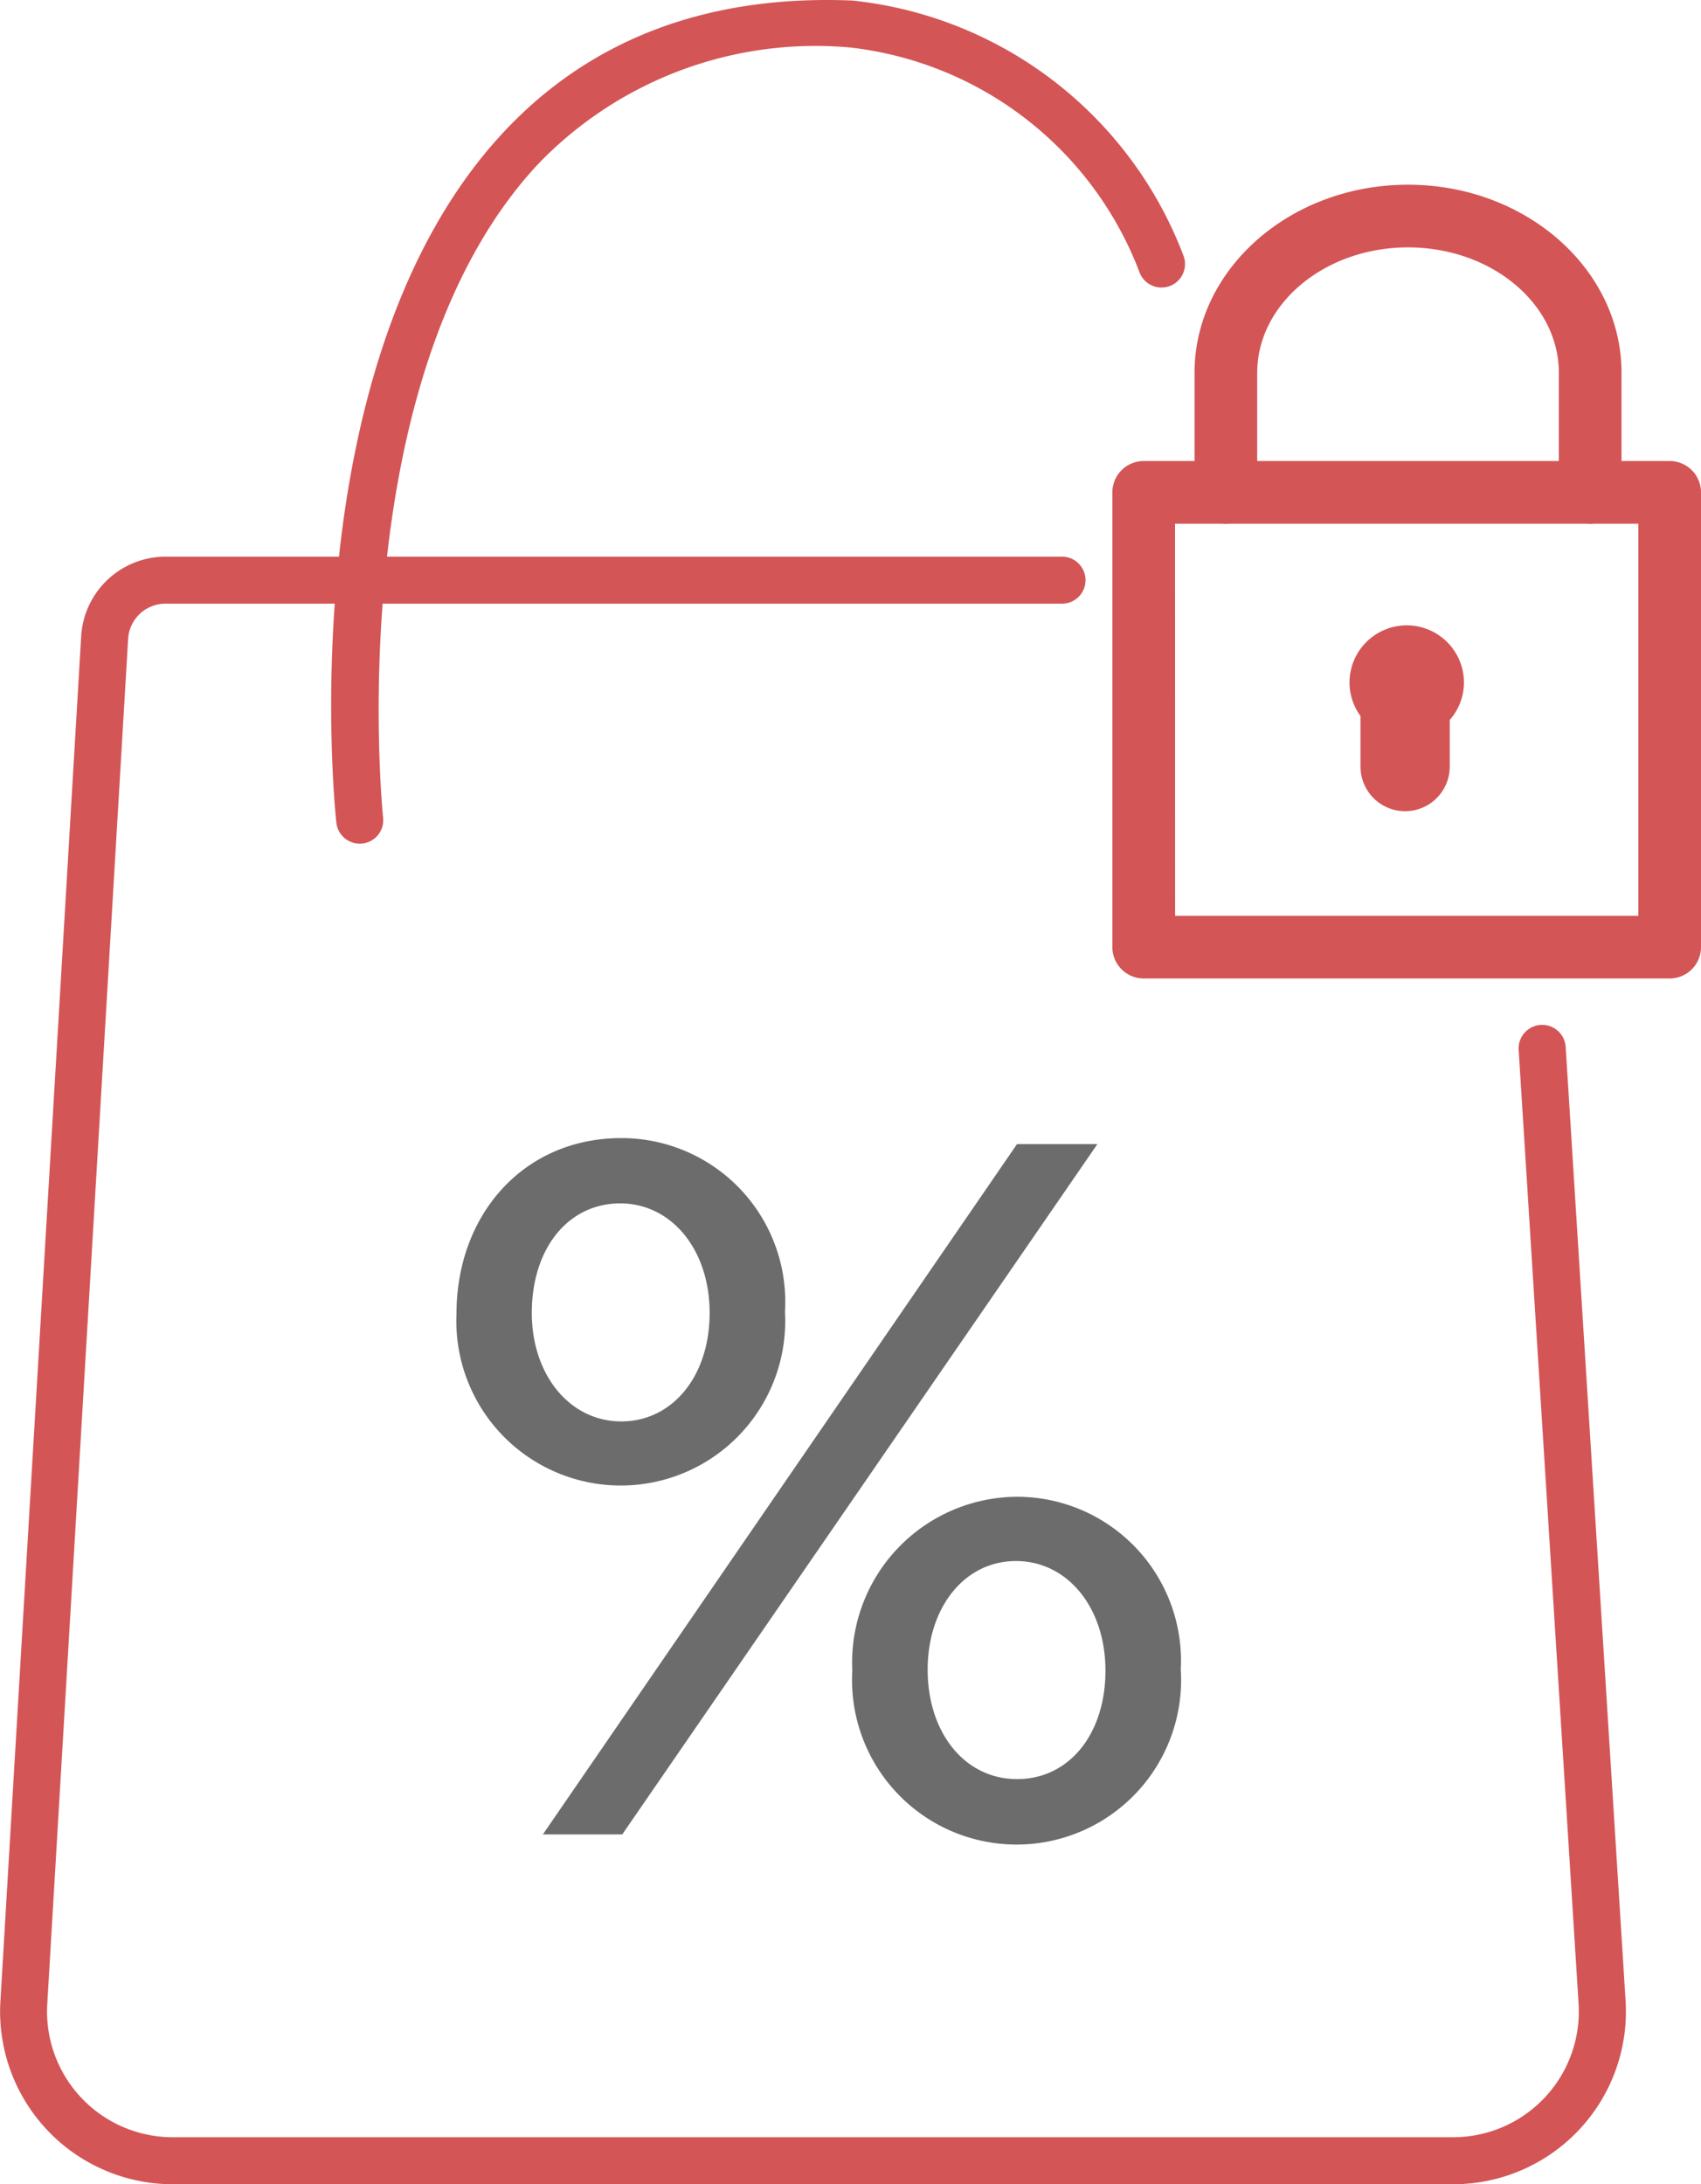 <svg xmlns="http://www.w3.org/2000/svg" xmlns:xlink="http://www.w3.org/1999/xlink" width="54.285" height="69.688" viewBox="0 0 54.285 69.688">
  <defs>
    <clipPath id="clip-path">
      <rect id="Rectangle_148975" data-name="Rectangle 148975" width="54.285" height="69.688" transform="translate(0 0)" fill="none"/>
    </clipPath>
  </defs>
  <g id="Groupe_73539" data-name="Groupe 73539" transform="translate(0 0)">
    <g id="Groupe_73538" data-name="Groupe 73538" clip-path="url(#clip-path)">
      <path id="Tracé_62704" data-name="Tracé 62704" d="M46.378,69.688H5.513a5.511,5.511,0,0,1-5.5-5.837L2.591,20.294A2.7,2.7,0,0,1,5.28,17.76H33.893a.75.75,0,0,1,0,1.5H5.28a1.194,1.194,0,0,0-1.191,1.124L1.508,63.939a4.011,4.011,0,0,0,4,4.249H46.378a4.012,4.012,0,0,0,4-4.263L48.466,33.5a.75.75,0,1,1,1.5-.1L51.878,63.83a5.511,5.511,0,0,1-5.5,5.858" fill="#d45556"/>
      <path id="Tracé_62705" data-name="Tracé 62705" d="M11.479,26.917a.752.752,0,0,1-.745-.67c-.064-.6-1.49-14.734,5.352-22.046C18.859,1.239,22.595-.173,27.2.017A12.721,12.721,0,0,1,37.762,8.139a.75.75,0,0,1-1.388.57,11.229,11.229,0,0,0-9.247-7.194,12.285,12.285,0,0,0-9.943,3.708C10.81,12.03,12.21,25.948,12.226,26.087a.748.748,0,0,1-.747.83" fill="#d45556"/>
      <path id="Tracé_62706" data-name="Tracé 62706" d="M53.285,31.218H36.5a1,1,0,0,1-1-1V15.709a1,1,0,0,1,1-1H53.285a1,1,0,0,1,1,1V30.218a1,1,0,0,1-1,1m-15.783-2H52.285V16.709H37.5Z" fill="#d45556"/>
      <path id="Tracé_62707" data-name="Tracé 62707" d="M50.748,16.708a1,1,0,0,1-1-1V11.893c0-2.209-2.159-4-4.813-4s-4.813,1.8-4.813,4v3.815a1,1,0,0,1-2,0V11.893c0-3.311,3.056-6,6.813-6s6.813,2.694,6.813,6v3.815a1,1,0,0,1-1,1" fill="#d45556"/>
      <path id="Tracé_62708" data-name="Tracé 62708" d="M14.568,41.92c0-3.174,2.148-5.609,5.258-5.609a5.225,5.225,0,0,1,5.225,5.545,5.248,5.248,0,1,1-10.483.064m8.079-.032c0-2.02-1.219-3.494-2.853-3.494-1.667,0-2.822,1.442-2.822,3.494,0,1.988,1.219,3.462,2.854,3.462s2.821-1.442,2.821-3.462m9.81-5.386h2.565L19.858,58.527H17.325ZM27.2,53.3a5.289,5.289,0,0,1,5.258-5.546,5.235,5.235,0,0,1,5.225,5.514A5.251,5.251,0,1,1,27.2,53.3m8.079,0c0-2.02-1.218-3.495-2.854-3.495-1.667,0-2.82,1.507-2.82,3.463,0,2.02,1.186,3.494,2.853,3.494s2.821-1.442,2.821-3.462" fill="#6c6c6c"/>
      <path id="Tracé_62709" data-name="Tracé 62709" d="M46.72,21.778a1.826,1.826,0,1,0-3.652,0,1.809,1.809,0,0,0,.35,1.066v1.613a1.424,1.424,0,1,0,2.848,0V22.97a1.812,1.812,0,0,0,.454-1.192" fill="#d45556"/>
    </g>
  </g>
</svg>
